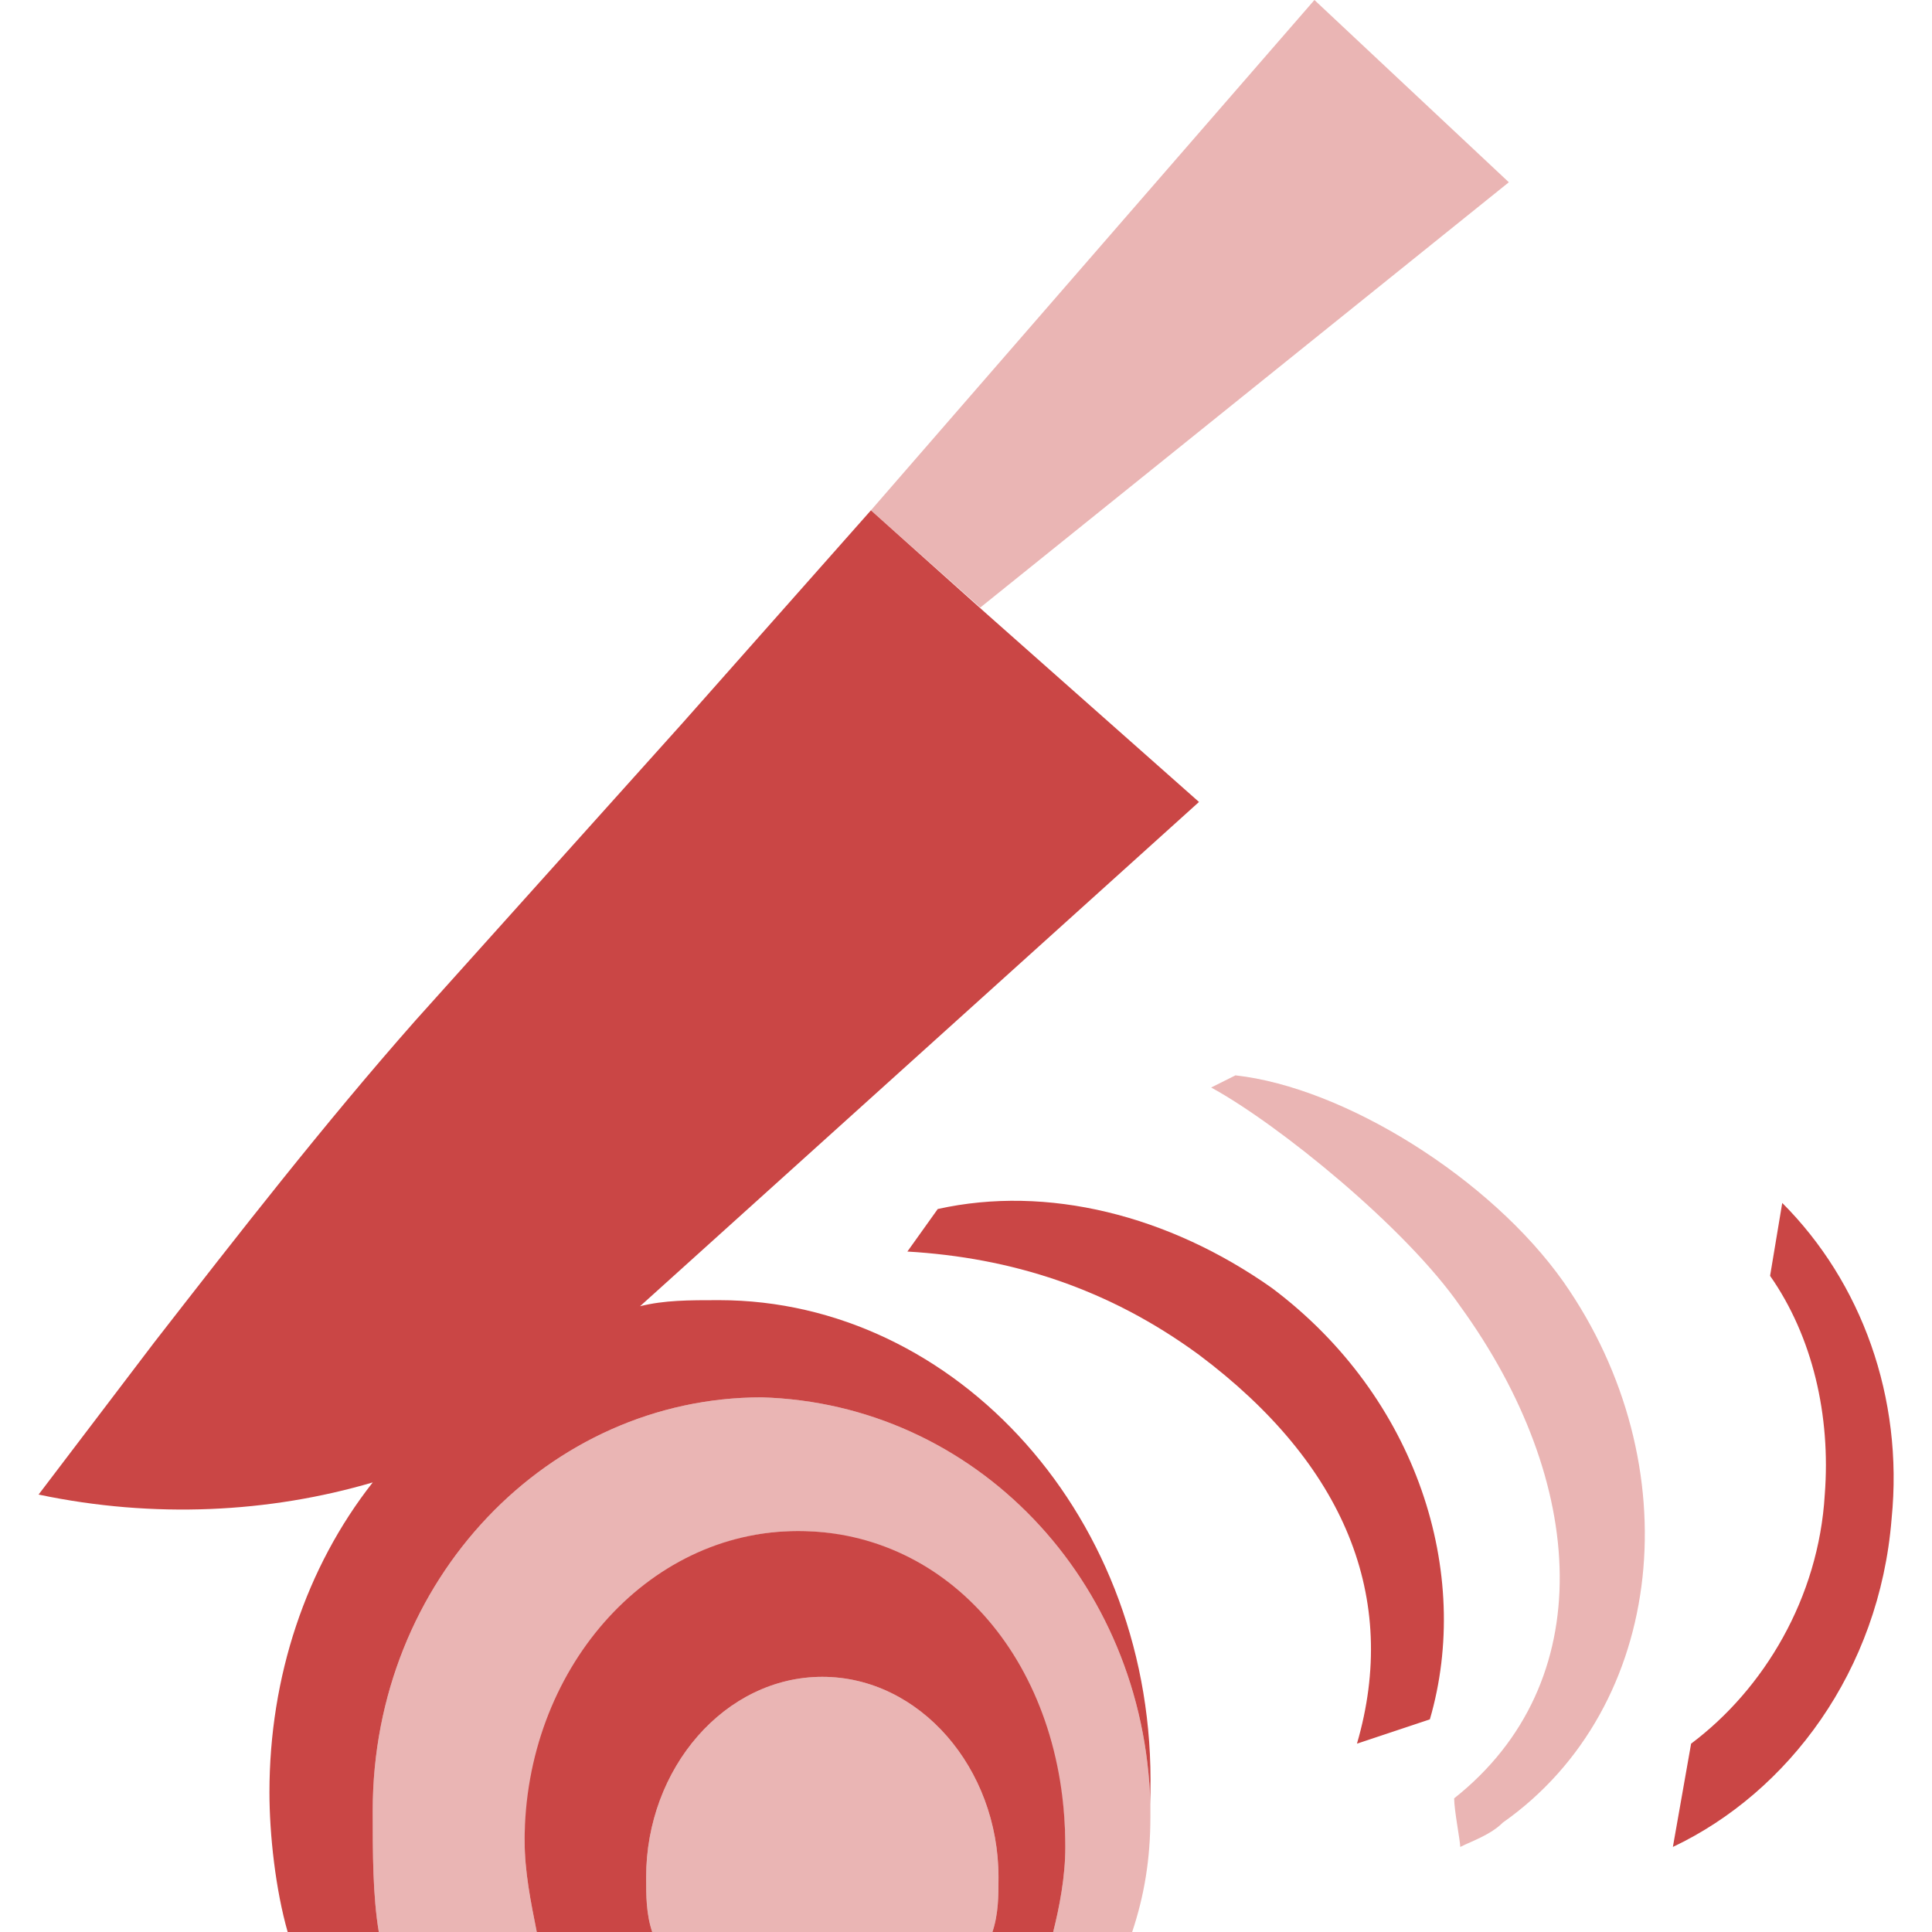 <svg width="32" height="32" id="Calque_2" data-name="Calque 2" xmlns="http://www.w3.org/2000/svg" viewBox="0 0 30.53 31.8">
  <defs>
    <style>
      .cls-3p85g {
        fill: #f09c9b;
      }

      .cls-57r4e, .cls-7h9gq {
        fill: rgb(202, 70, 69);
      }

      .cls-7h9gq {
        isolation: isolate;
        opacity: .4;
      }
    </style>
  </defs>
  <g id="PICTOS">
    <g id="cuisine">
      <g id="MainIcons_Restauration" data-name="MainIcons Restauration">
        <path class="cls-7h9gq" fill="rgb(202, 70, 69)" d="m18.3,29.7c-.1-3.7-2.9-6.6-6.4-6.7-3.5,0-6.4,3-6.4,6.8,0,.7,0,1.4.1,2h12.4c.2-.6.3-1.2.3-1.9,0,0,0-.2,0-.2h0Zm-5.8-4.5c2.4,0,4.4,2.3,4.4,5.2,0,.5-.1,1-.2,1.4h-1c.1-.3.1-.6.1-.9,0-1.8-1.3-3.3-2.9-3.3s-2.9,1.5-2.9,3.3c0,.3,0,.6.1.9h-1.9c-.1-.5-.2-1-.2-1.5.1-2.9,2.1-5.1,4.5-5.1Z"></path>
        <path fill="rgb(202, 70, 69)" d="m16.9,30.4c0,.5-.1,1-.2,1.4h-1c.1-.3.1-.6.1-.9,0-1.8-1.3-3.3-2.9-3.3s-2.9,1.5-2.9,3.3c0,.3,0,.6.1.9h-1.9c-.1-.5-.2-1-.2-1.5,0-2.8,2-5.1,4.5-5.1s4.4,2.2,4.4,5.2Z"></path>
        <path class="cls-7h9gq" fill="rgb(202, 70, 69)" d="m19.7,17.7c1.8.2,4.2,1.7,5.4,3.4,2.1,3,1.7,7-1,8.9-.2.2-.5.3-.7.4,0-.1-.1-.6-.1-.8,2.4-1.9,2.2-5.2.1-8.1-.9-1.3-3-3-4.1-3.6l.4-.2h0Z"></path>
        <path fill="rgb(202, 70, 69)" d="m27.2,28.7c1.2-.9,2.1-2.4,2.2-4.1.1-1.3-.2-2.6-.9-3.6l.2-1.2c1.3,1.3,2,3.2,1.8,5.2-.2,2.5-1.7,4.5-3.6,5.4l.3-1.7h0Z"></path>
        <path fill="rgb(202, 70, 69)" d="m21.7,28.7c.7-2.4-.2-4.6-2.6-6.4-1.5-1.1-3.1-1.6-4.8-1.7l.5-.7c1.8-.4,3.8.1,5.5,1.3,2.4,1.8,3.3,4.7,2.6,7.1l-1.2.4h0Z"></path>
        <path class="cls-3p85g" d="m10.6,11.9l3.1-3.5-3.1,3.5Z"></path>
        <polygon class="cls-7h9gq" fill="rgb(202, 70, 69)" points="24.2 3 15.5 10 13.7 8.4 21 0 24.2 3"></polygon>
        <path fill="rgb(202, 70, 69)" d="m18.3,29.5v.2c-.1-3.7-2.9-6.6-6.4-6.7-3.5,0-6.4,3-6.4,6.8,0,.7,0,1.4.1,2h-1.5c-.2-.7-.3-1.6-.3-2.3,0-1.9.6-3.7,1.7-5.1-1.7.5-3.6.6-5.5.2l1.9-2.5c1.4-1.8,2.8-3.6,4.3-5.3l4.4-4.9,3.1-3.5,1.9,1.7,3.5,3.1-9.2,8.3c.4-.1.8-.1,1.3-.1,3.9,0,7.2,3.6,7.1,8.1h0Z"></path>
      </g>
    </g>
  </g>
</svg>